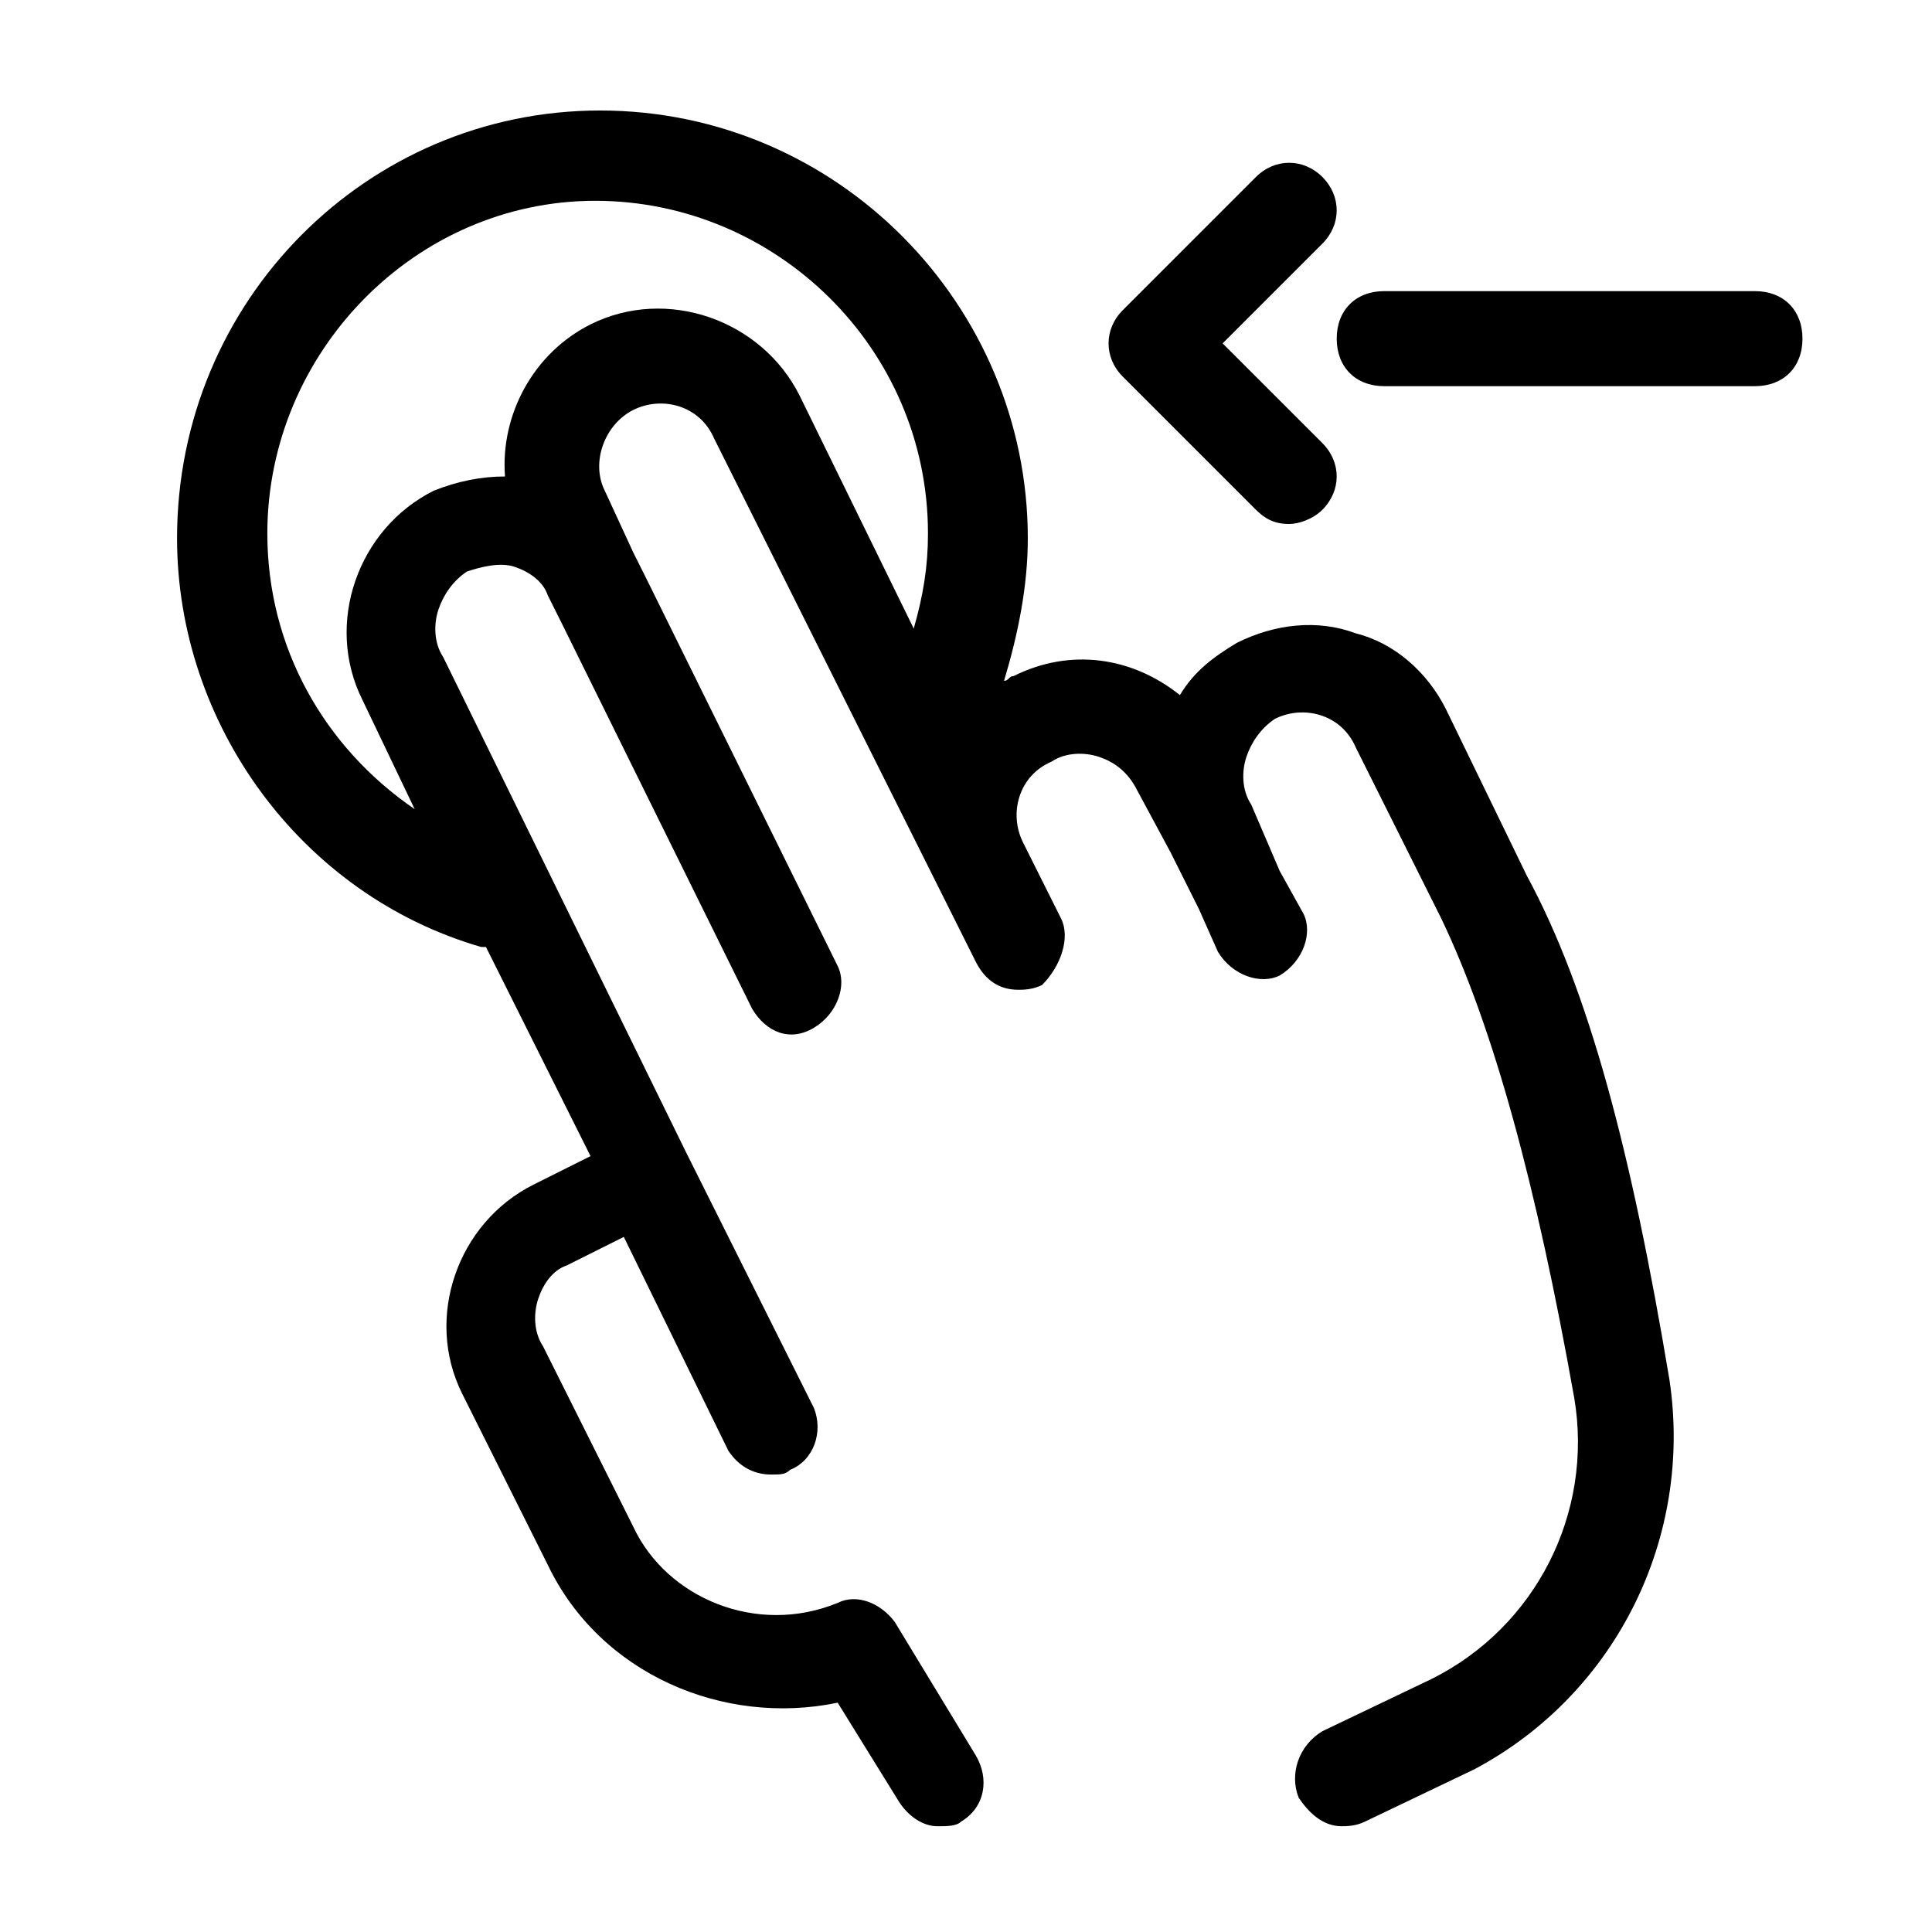 <?xml version="1.0" encoding="UTF-8"?>
<!-- Uploaded to: SVG Repo, www.svgrepo.com, Generator: SVG Repo Mixer Tools -->
<svg fill="#000000" width="800px" height="800px" version="1.1" viewBox="144 144 512 512" xmlns="http://www.w3.org/2000/svg">
 <g>
  <path d="m485.64 282.86c-3.777 0-6.297-1.258-8.816-3.777l-35.266-35.266c-5.039-5.039-5.039-12.594 0-17.633l35.266-35.266c5.039-5.039 12.594-5.039 17.633 0 5.039 5.039 5.039 12.594 0 17.633l-26.449 26.449 26.449 26.445c5.039 5.039 5.039 12.594 0 17.633-2.516 2.519-6.297 3.781-8.816 3.781z"/>
  <path d="m609.08 246.34h-98.242c-7.559 0-12.594-5.039-12.594-12.594 0-7.559 5.039-12.594 12.594-12.594h98.242c7.559 0 12.594 5.039 12.594 12.594 0.004 7.555-5.035 12.594-12.594 12.594z"/>
  <path d="m586.41 509.58c-10.078-60.457-21.41-103.28-37.785-133.51l-21.41-44.082c-5.039-10.078-13.855-17.633-23.93-20.152-10.078-3.777-21.41-2.519-31.488 2.519-6.297 3.777-11.336 7.559-15.113 13.855-12.594-10.078-28.969-12.594-44.082-5.039-1.258 0-1.258 1.258-2.519 1.258 3.777-12.594 6.297-25.191 6.297-37.785 0-61.715-50.383-113.36-113.36-113.36-61.715 0-112.1 50.383-112.1 113.36 0 49.121 32.746 94.465 80.609 108.32h1.258l27.711 55.418-15.113 7.559c-20.152 10.078-28.969 35.266-18.895 55.418l22.672 45.344c13.855 28.969 46.602 42.824 76.832 36.527l16.375 26.449c2.519 3.777 6.297 6.297 10.078 6.297 2.519 0 5.039 0 6.297-1.258 6.297-3.777 7.559-11.336 3.777-17.633l-21.41-35.266c-3.777-5.039-10.078-7.559-15.113-5.039-21.41 8.816-45.344-1.258-54.16-20.152l-23.938-47.867c-2.519-3.777-2.519-8.816-1.258-12.594 1.258-3.777 3.777-7.559 7.559-8.816l15.113-7.559 27.711 56.68c2.519 3.777 6.297 6.297 11.336 6.297 2.519 0 3.777 0 5.039-1.258 6.297-2.519 8.816-10.078 6.297-16.375l-34.008-68.016-64.242-130.99c-2.519-3.777-2.519-8.816-1.258-12.594 1.258-3.777 3.777-7.559 7.559-10.078 3.777-1.258 8.816-2.519 12.594-1.258 3.777 1.258 7.559 3.777 8.816 7.559l3.777 7.559 50.383 102.02c3.777 6.297 10.078 8.816 16.375 5.039 6.297-3.777 8.816-11.336 6.297-16.375l-50.383-102.02-3.777-7.559-7.559-16.375c-3.777-7.559 0-17.633 7.559-21.41 7.559-3.777 17.633-1.258 21.41 7.559l59.199 118.39 10.078 20.152c2.519 5.039 6.297 7.559 11.336 7.559 1.258 0 3.777 0 6.297-1.258 5.035-5.043 7.555-12.602 5.035-17.641l-10.078-20.152c-3.777-7.559-1.258-17.633 7.559-21.41 3.777-2.519 8.816-2.519 12.594-1.258 3.777 1.258 7.559 3.777 10.078 8.816l8.816 16.375 7.559 15.113 5.039 11.336c3.777 6.297 11.336 8.816 16.375 6.297 6.297-3.777 8.816-11.336 6.297-16.375l-6.297-11.336-7.559-17.633c-2.519-3.777-2.519-8.816-1.258-12.594 1.258-3.777 3.777-7.559 7.559-10.078 7.559-3.777 17.633-1.258 21.41 7.559l22.668 45.34c13.855 28.969 25.191 70.535 35.266 127.21 5.039 30.23-10.078 60.457-37.785 74.312l-28.969 13.855c-6.297 3.777-8.816 11.336-6.297 17.633 2.519 3.777 6.297 7.559 11.336 7.559 1.258 0 3.777 0 6.297-1.258l28.969-13.855c37.789-20.152 57.941-61.719 51.641-103.28zm-200.26-199-30.23-61.719c-10.078-20.152-35.266-28.969-55.418-18.895-15.113 7.559-23.93 23.93-22.672 40.305-6.297 0-12.594 1.258-18.895 3.777-20.152 10.078-28.969 35.266-18.895 55.418l13.855 28.969c-23.93-16.375-39.047-42.824-39.047-73.051 0-47.863 39.047-88.168 86.906-88.168 47.863 0 88.168 39.047 88.168 88.168 0.004 8.82-1.254 16.375-3.773 25.195z"/>
 </g>
</svg>